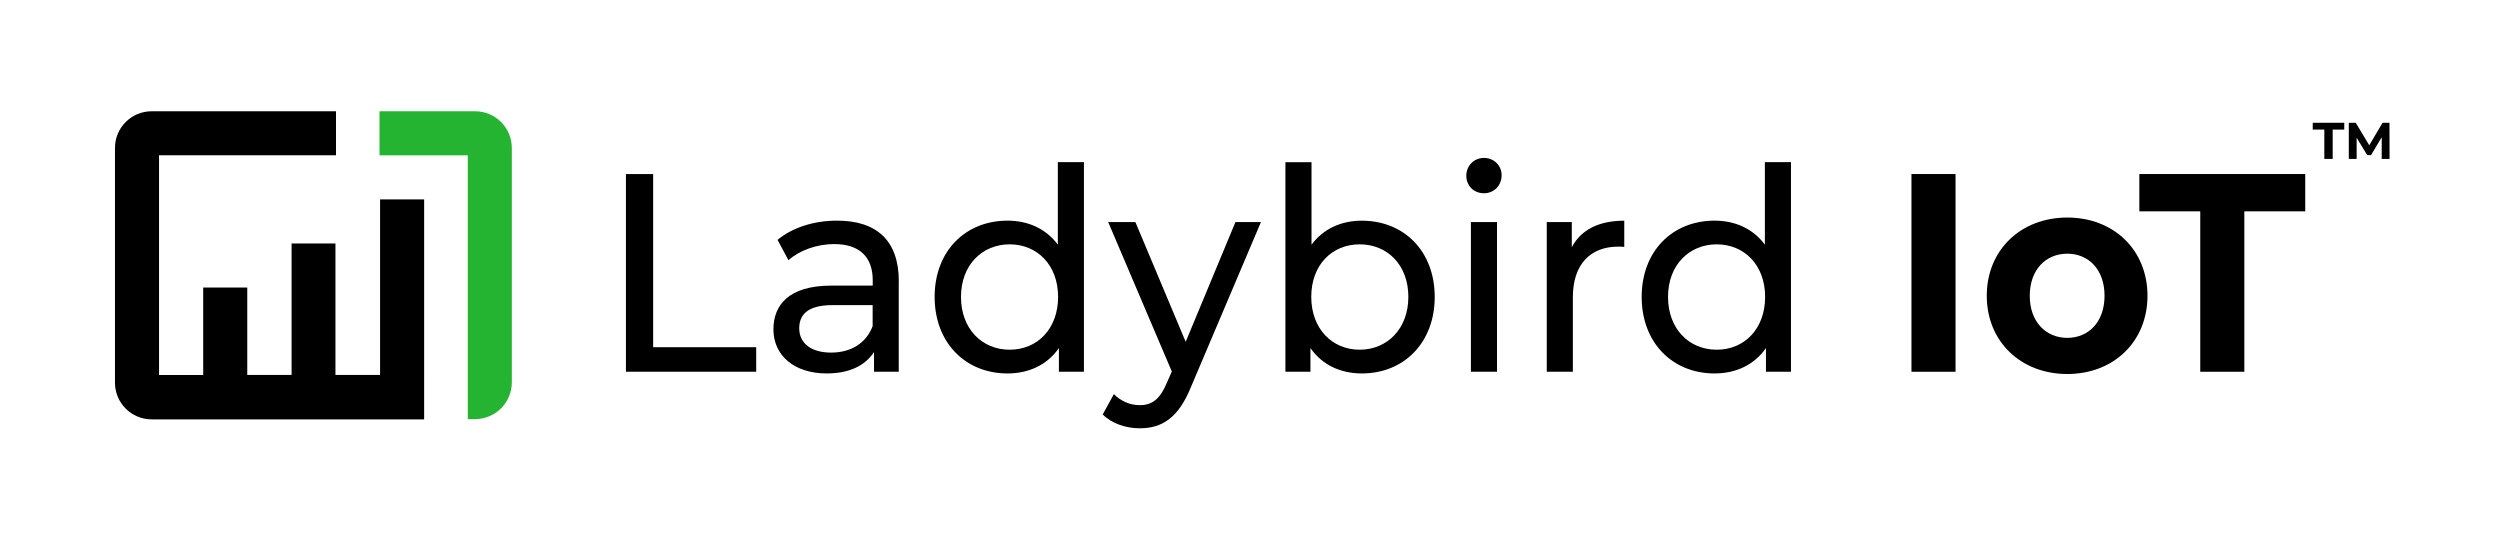 <svg xmlns="http://www.w3.org/2000/svg" id="Layer_1" data-name="Layer 1" viewBox="0 0 580.34 126.86"><defs><style> .cls-1 { fill: #25b432; } </style></defs><g id="Layer_2" data-name="Layer 2"><g id="Layer_1-2" data-name="Layer 1-2"><path class="cls-1" d="M110.3,25.83h-22.2v10.23h20.49v61.23h1.7c4.68,0,8.49-3.78,8.52-8.46v-54.48c0-4.7-3.8-8.51-8.5-8.52,0,0,0,0-.01,0Z"></path><path d="M98.46,87.04v-40.75h-10.23v40.75h-10.36v-30.52h-10.18v30.52h-10.29v-20.29h-10.23v20.3h-10.25v-51h41.08v-10.22h-42.78c-4.7-.01-8.52,3.79-8.53,8.49,0,0,0,.01,0,.02v54.49c0,4.71,3.81,8.52,8.52,8.52h63.25v-10.31Z"></path></g></g><g><path d="M145.31,40.4h6.31v40.19h23.92v5.7h-30.24v-45.9Z"></path><path d="M208.63,65.32v20.98h-5.74v-4.59c-2.02,3.15-5.74,4.98-10.98,4.98-7.58,0-12.37-4.2-12.37-10.23,0-5.57,3.47-10.16,13.45-10.16h9.6v-1.25c0-5.31-2.97-8.39-8.96-8.39-3.98,0-8.02,1.44-10.61,3.74l-2.52-4.72c3.47-2.88,8.46-4.46,13.82-4.46,9.15,0,14.33,4.59,14.33,14.1ZM202.57,75.68v-4.85h-9.34c-6,0-7.7,2.43-7.7,5.38,0,3.48,2.78,5.64,7.39,5.64s8.14-2.16,9.66-6.16Z"></path><path d="M251.62,37.65v48.65h-5.81v-5.51c-2.71,3.93-7.01,5.9-11.93,5.9-9.79,0-16.92-7.15-16.92-17.77s7.13-17.7,16.92-17.7c4.73,0,8.9,1.83,11.68,5.57v-19.15h6.06ZM245.62,68.92c0-7.41-4.86-12.2-11.24-12.2s-11.3,4.79-11.3,12.2,4.86,12.26,11.3,12.26,11.24-4.85,11.24-12.26Z"></path><path d="M292.71,51.55l-16.22,38.23c-2.97,7.34-6.82,9.64-11.93,9.64-3.22,0-6.5-1.11-8.58-3.21l2.59-4.72c1.64,1.64,3.72,2.56,6,2.56,2.9,0,4.73-1.38,6.38-5.38l1.07-2.43-14.77-34.69h6.31l11.68,27.8,11.55-27.8h5.93Z"></path><path d="M333.05,68.92c0,10.62-7.13,17.77-16.92,17.77-4.92,0-9.22-1.97-11.93-5.9v5.51h-5.81v-48.65h6.06v19.15c2.78-3.74,6.94-5.57,11.68-5.57,9.79,0,16.92,7.08,16.92,17.7ZM326.93,68.92c0-7.41-4.86-12.2-11.3-12.2s-11.24,4.79-11.24,12.2,4.86,12.26,11.24,12.26,11.3-4.85,11.3-12.26Z"></path><path d="M340.38,40.79c0-2.29,1.77-4.13,4.1-4.13s4.1,1.77,4.1,4c0,2.36-1.71,4.2-4.1,4.2s-4.1-1.77-4.1-4.07ZM341.45,51.55h6.06v34.75h-6.06v-34.75Z"></path><path d="M377.05,51.22v6.1c-.5-.07-.95-.07-1.39-.07-6.5,0-10.54,4.13-10.54,11.74v17.31h-6.06v-34.75h5.81v5.84c2.15-4.07,6.31-6.16,12.18-6.16Z"></path><path d="M415.75,37.65v48.65h-5.81v-5.51c-2.71,3.93-7.01,5.9-11.93,5.9-9.79,0-16.92-7.15-16.92-17.77s7.13-17.7,16.92-17.7c4.73,0,8.9,1.83,11.68,5.57v-19.15h6.06ZM409.75,68.92c0-7.41-4.86-12.2-11.24-12.2s-11.3,4.79-11.3,12.2,4.86,12.26,11.3,12.26,11.24-4.85,11.24-12.26Z"></path><path d="M443.72,40.4h10.23v45.9h-10.23v-45.9Z"></path><path d="M461.2,68.66c0-10.62,7.89-18.16,18.69-18.16s18.62,7.54,18.62,18.16-7.83,18.16-18.62,18.16-18.69-7.54-18.69-18.16ZM488.54,68.66c0-6.1-3.72-9.77-8.65-9.77s-8.71,3.67-8.71,9.77,3.79,9.77,8.71,9.77,8.65-3.67,8.65-9.77Z"></path><path d="M510.76,49.06h-14.14v-8.66h38.51v8.66h-14.14v37.24h-10.23v-37.24Z"></path></g><g><path d="M539.56,30.08h-2.69v-1.58h7.32v1.58h-2.69v6.81h-1.94v-6.81Z"></path><path d="M552.88,36.9v-5.04s-2.48,4.15-2.48,4.15h-.88l-2.46-4.04v4.93h-1.82v-8.4h1.61l3.14,5.22,3.09-5.22h1.6l.02,8.4h-1.82Z"></path></g></svg>